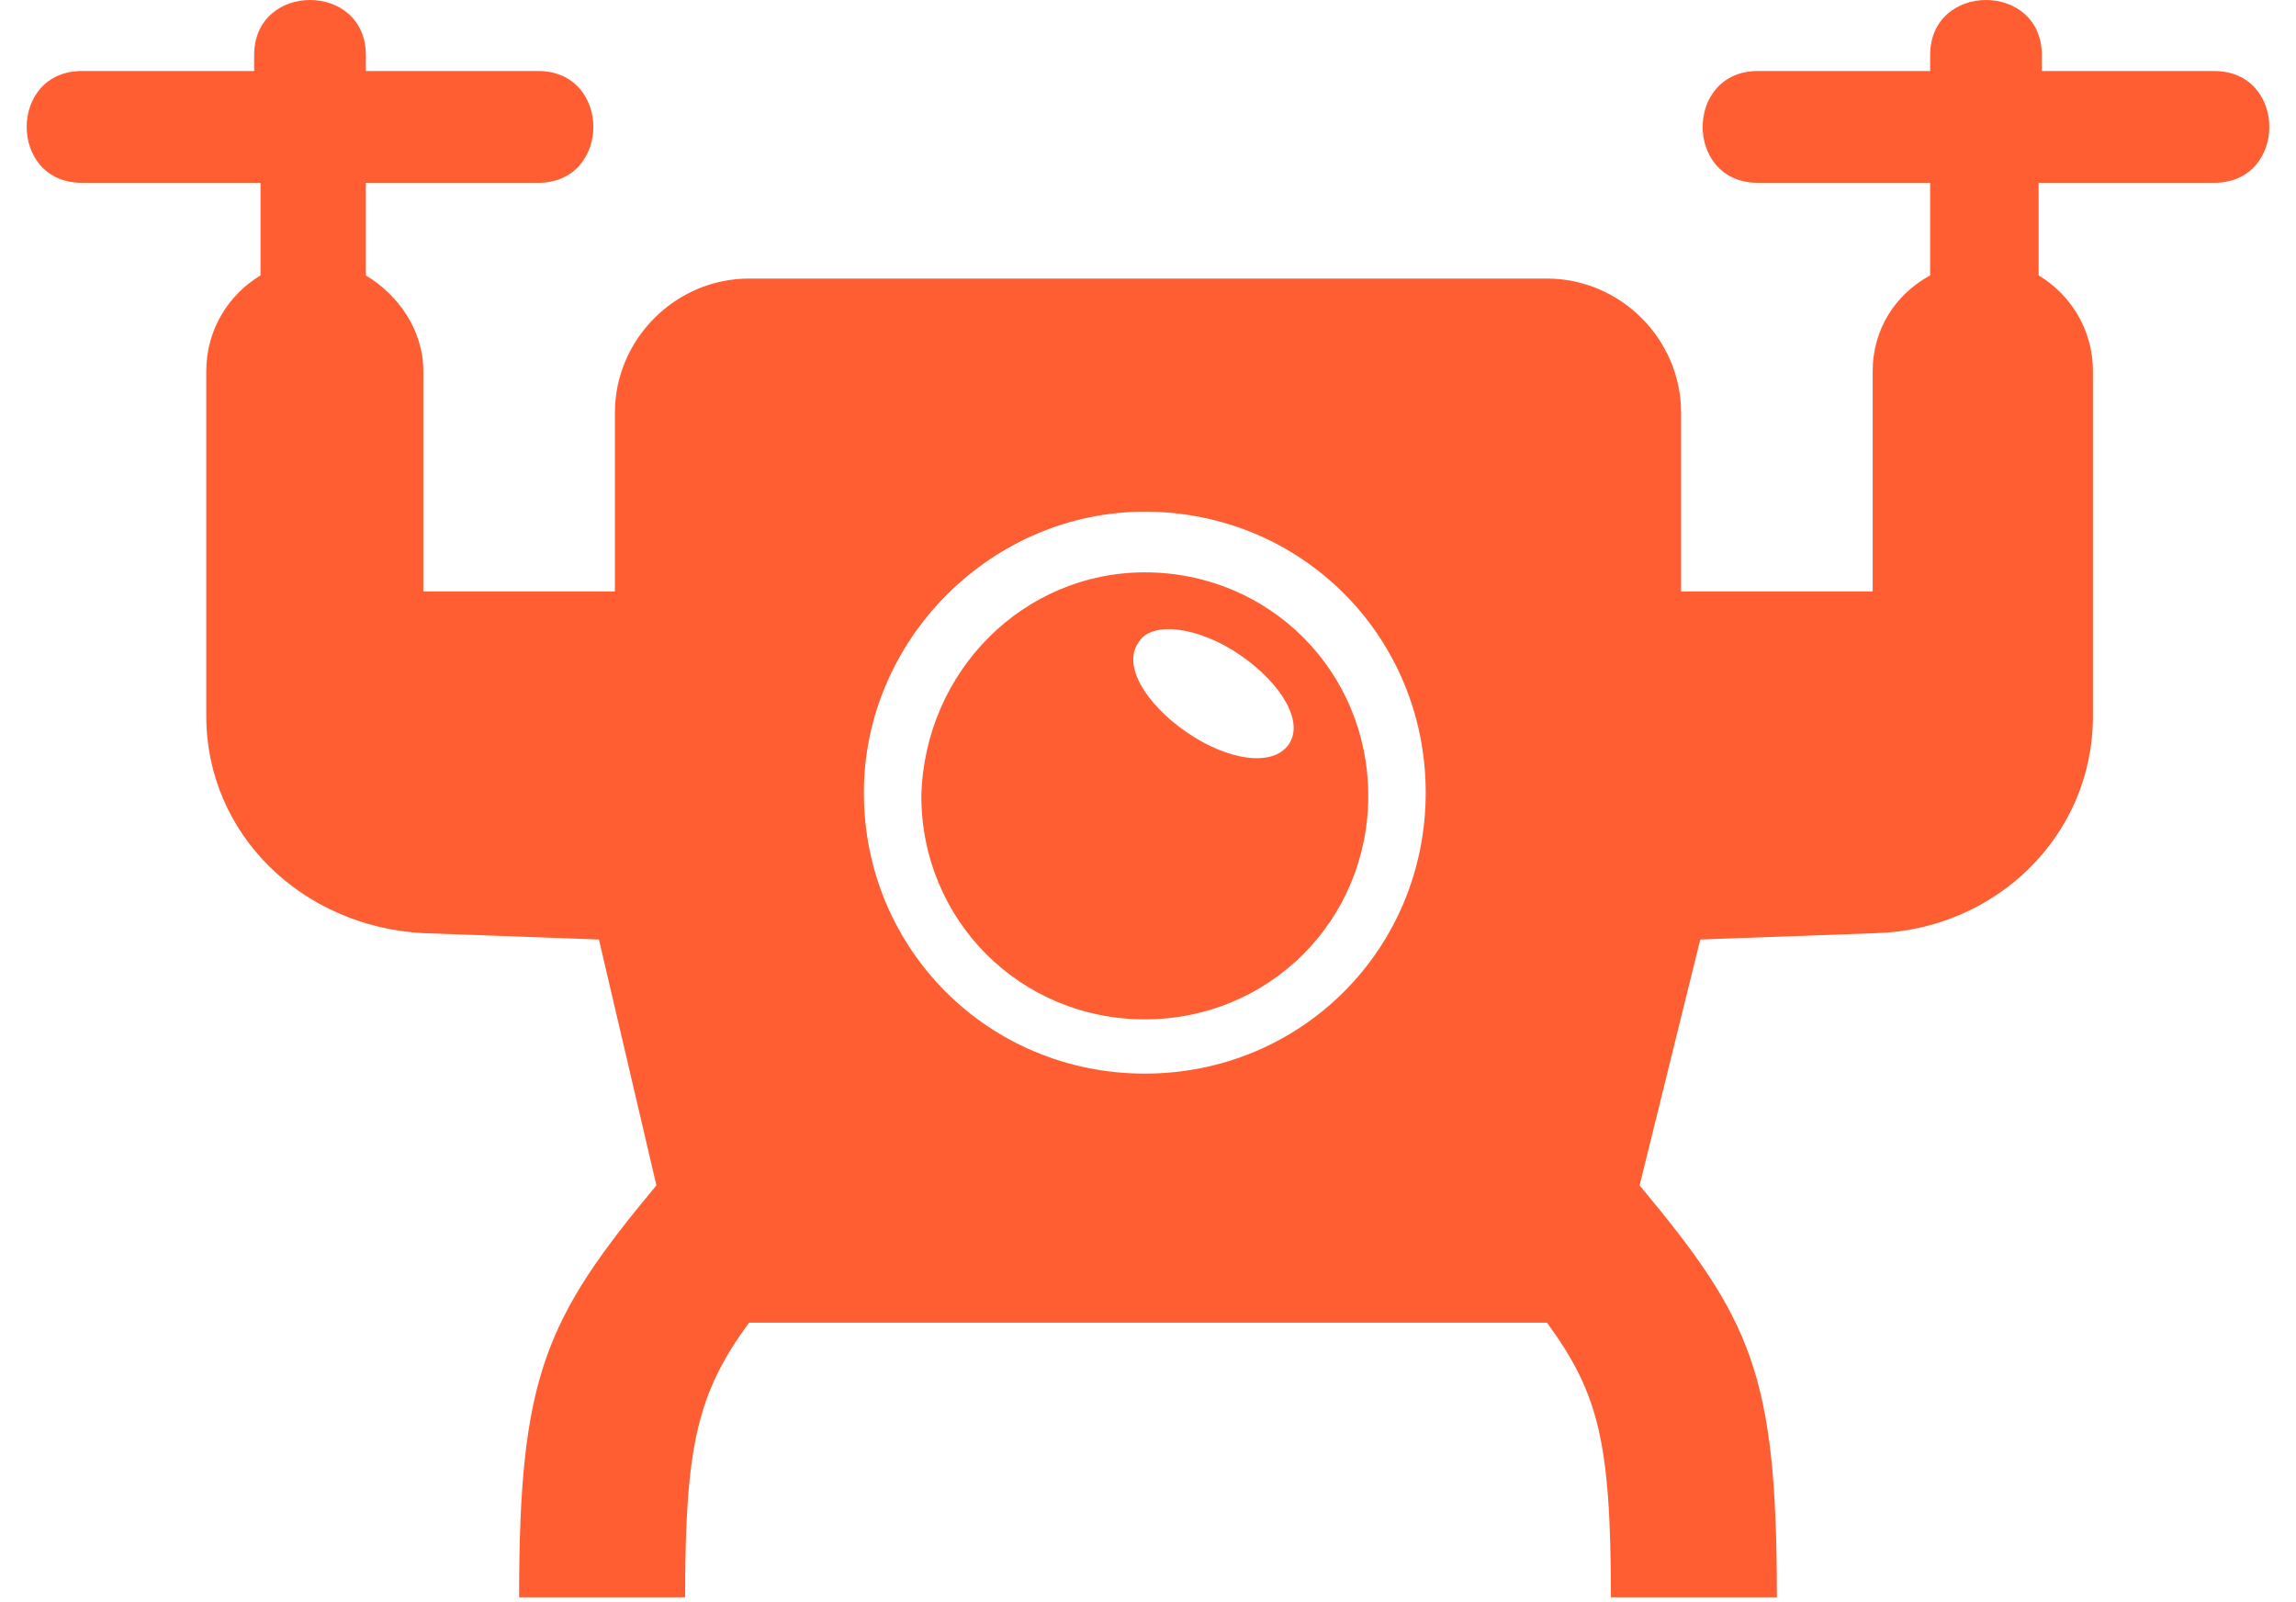 <svg width="43" height="30" viewBox="0 0 43 30" fill="none" xmlns="http://www.w3.org/2000/svg">
<path fill-rule="evenodd" clip-rule="evenodd" d="M14.027 24.767C13.07 26.082 12.831 27.038 12.831 29.908H9.722C9.722 25.783 10.2 24.707 12.293 22.196L11.217 17.592L7.928 17.473C5.657 17.353 3.863 15.619 3.863 13.407C3.863 11.255 3.863 9.102 3.863 6.95C3.863 6.173 4.281 5.515 4.879 5.157V3.423H1.531C0.156 3.423 0.156 1.33 1.531 1.33H4.76V1.031C4.76 -0.344 6.852 -0.344 6.852 1.031V1.33H10.081C11.456 1.33 11.456 3.423 10.081 3.423H6.852V5.157C7.45 5.515 7.928 6.173 7.928 6.95V11.075H11.516V7.727C11.516 6.352 12.652 5.216 14.027 5.216H28.973C30.348 5.216 31.484 6.352 31.484 7.727V11.075H35.072V6.95C35.072 6.173 35.49 5.515 36.148 5.157V3.423H32.919C31.544 3.423 31.544 1.33 32.919 1.33H36.148V1.031C36.148 -0.344 38.24 -0.344 38.24 1.031V1.33H41.469C42.844 1.33 42.844 3.423 41.469 3.423H38.18V5.157C38.778 5.515 39.197 6.173 39.197 6.95C39.197 9.102 39.197 11.255 39.197 13.407C39.197 15.679 37.343 17.413 35.131 17.473L31.843 17.592L30.707 22.196C32.8 24.707 33.278 25.723 33.278 29.908H30.169C30.169 26.979 29.93 26.082 28.973 24.767H21.5H14.027ZM21.44 9.581C24.37 9.581 26.701 11.912 26.701 14.842C26.701 17.771 24.37 20.103 21.44 20.103C18.511 20.103 16.179 17.771 16.179 14.842C16.179 11.972 18.57 9.581 21.44 9.581ZM21.44 10.717C23.772 10.717 25.625 12.57 25.625 14.902C25.625 17.233 23.772 19.087 21.44 19.087C19.108 19.087 17.255 17.233 17.255 14.902C17.315 12.57 19.168 10.717 21.44 10.717ZM23.234 12.271C24.011 12.809 24.43 13.527 24.131 13.945C23.832 14.364 22.995 14.244 22.217 13.706C21.44 13.168 21.022 12.45 21.321 12.032C21.56 11.614 22.457 11.733 23.234 12.271Z" fill="#FF5E33"/>
</svg>
